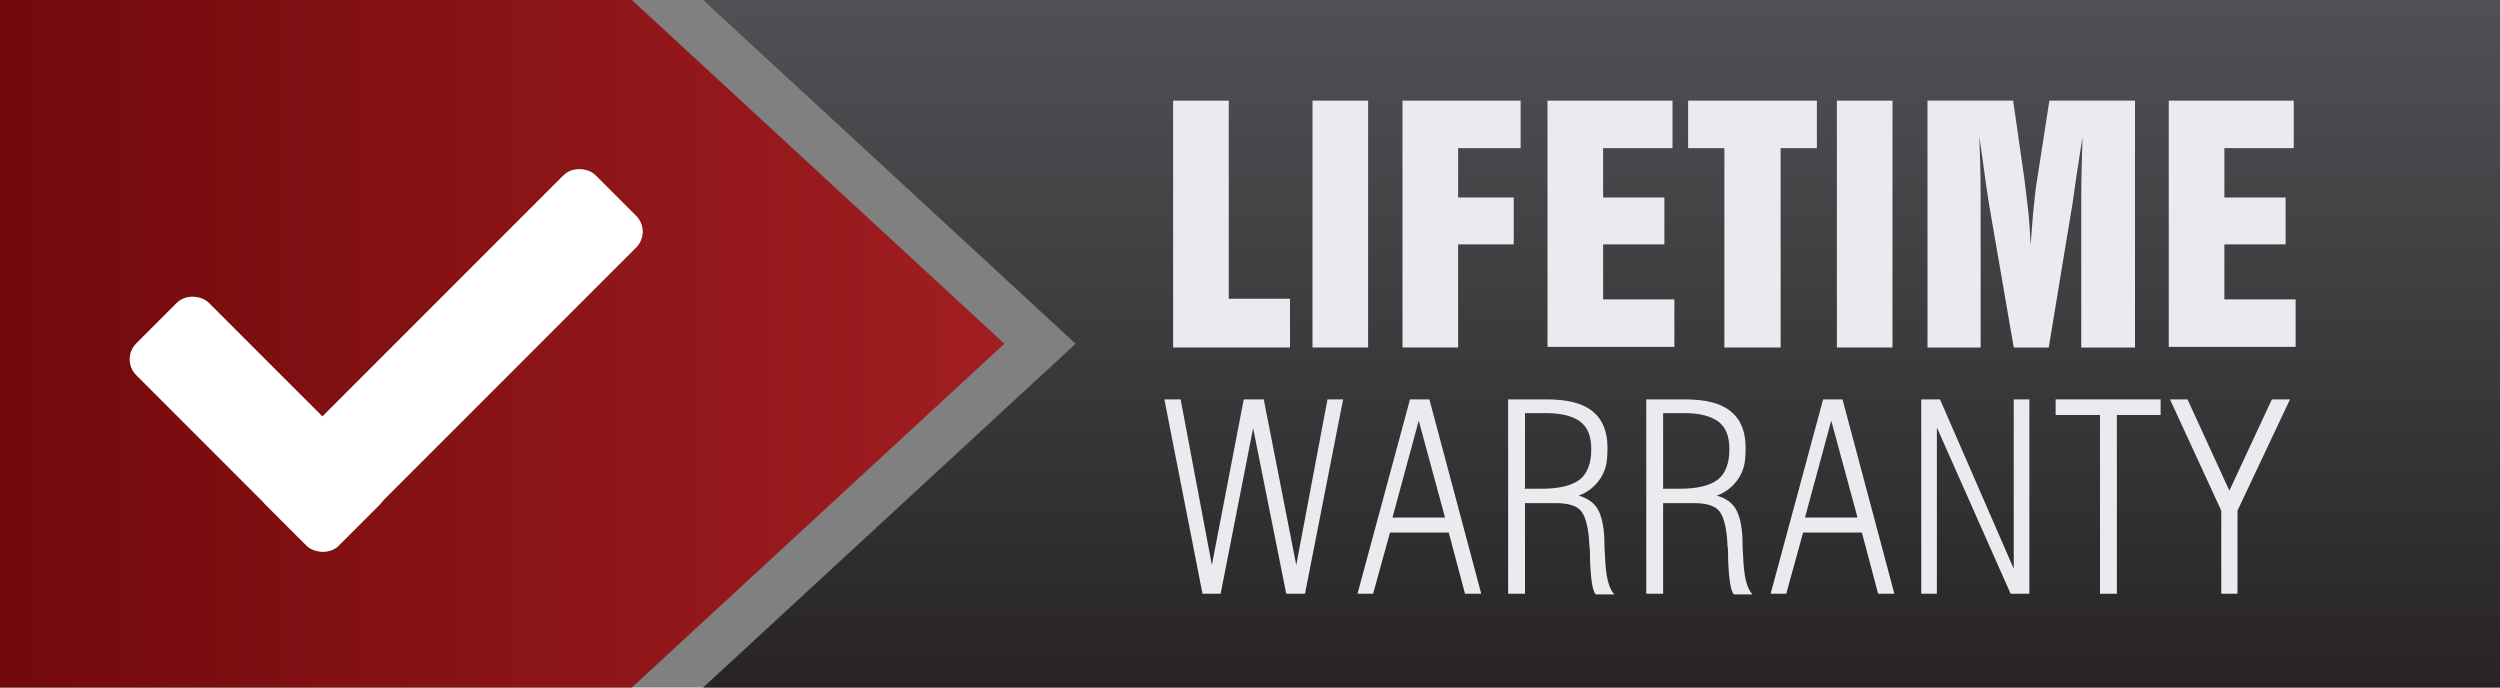 <svg xmlns="http://www.w3.org/2000/svg" xmlns:xlink="http://www.w3.org/1999/xlink" id="Layer_1" viewBox="0 0 400 110"><rect x="0" y="0" width="400" height="110" fill="#808080" stroke="none"/><defs><style>      .st0 {        fill: #fff;      }      .st1 {        fill: url(#linear-gradient1);      }      .st2 {        fill: #e9ebee;      }      .st3 {        fill: url(#linear-gradient);        fill-rule: evenodd;      }    </style><linearGradient id="linear-gradient" x1="256.3" y1="-81.7" x2="256.3" y2="122.7" gradientUnits="userSpaceOnUse"><stop offset="0" stop-color="#6f7177"></stop><stop offset="1" stop-color="#231f20"></stop></linearGradient><linearGradient id="linear-gradient1" x1="0" y1="55" x2="160.7" y2="55" gradientUnits="userSpaceOnUse"><stop offset="0" stop-color="#71090b"></stop><stop offset="1" stop-color="#a11e22"></stop></linearGradient></defs><polygon class="st3" points="112.5 0 172.1 55 112.5 110 400 110 400 0 112.5 0"></polygon><polygon class="st1" points="101.1 0 0 0 0 55 0 110 101.1 110 160.7 55 101.1 0"></polygon><g><rect class="st0" x="33" y="45" width="16.4" height="45.8" rx="3.6" ry="3.6" transform="translate(-35.9 49) rotate(-45)"></rect><rect class="st0" x="34.9" y="49.5" width="74.6" height="16.4" rx="3.6" ry="3.6" transform="translate(-19.7 67.9) rotate(-45)"></rect></g><g><g><path class="st2" d="M187.7,55.6V16.1h8.9v31.7h9.8v7.8h-18.7Z"></path><path class="st2" d="M210,55.6V16.1h8.9v39.5h-8.9Z"></path><path class="st2" d="M224.4,55.6V16.1h18.9v7.6h-10v7.9h8.9v7.5h-8.9v16.5h-8.9Z"></path><path class="st2" d="M247.6,55.6V16.1h20v7.6h-11.1v7.9h9.8v7.5h-9.8v8.8h11.4v7.6h-20.3Z"></path><path class="st2" d="M275.9,55.6v-31.9h-5.8v-7.6h20.6v7.6h-5.8v31.9h-8.9Z"></path><path class="st2" d="M293.9,55.6V16.1h8.9v39.5h-8.9Z"></path><path class="st2" d="M308.4,55.6V16.1h13.7l1.8,12.5c.2,1.6.4,3.2.6,5,.2,1.7.3,3.6.4,5.6.2-2.3.3-4.4.5-6.1.2-1.8.3-3.1.5-4.1l2-12.9h13.7v39.5h-8.6v-14.5c0-3,0-6.1,0-9.3,0-3.2.1-6.5.2-9.9-.5,3.4-1,6.3-1.3,8.6s-.6,3.8-.7,4.5l-3.4,20.6h-5.6l-3.4-19.7c-.5-2.8-.9-5.3-1.2-7.6-.3-2.2-.6-4.4-.9-6.4.1,3,.2,6,.2,9.1,0,3.1,0,6.4,0,10v14.6h-8.6Z"></path><path class="st2" d="M347,55.6V16.1h20v7.6h-11.1v7.9h9.8v7.5h-9.8v8.8h11.4v7.6h-20.3Z"></path></g><g><path class="st2" d="M186.3,63.9h2.6l5,26.5,5.1-26.5h3.2l5.2,26.5,5-26.5h2.5l-6.1,31.1h-3l-5.3-26.5-5.2,26.5h-2.9l-6.1-31.1Z"></path><path class="st2" d="M217.2,95l8.4-31.1h3.1l8.3,31.1h-2.6l-2.6-9.8h-9.4l-2.7,9.8h-2.4ZM222.8,82.8h8.4l-4.2-15.5-4.2,15.5Z"></path><path class="st2" d="M241.3,95v-31.1h6.1c3.4,0,5.8.6,7.4,1.9,1.6,1.3,2.4,3.2,2.4,5.9s-.4,3.6-1.1,4.8c-.8,1.2-1.9,2.2-3.5,2.8,1.4.4,2.4,1.1,3,2.1.6,1,1,2.6,1.1,4.8,0,.7,0,1.6.1,2.7.1,3.3.6,5.3,1.5,6.2h-3c-.5-.6-.8-2.5-.9-5.7,0-.9,0-1.6-.1-2.1-.1-2.8-.6-4.6-1.3-5.5s-2.1-1.3-4.1-1.3h-4.9v14.5h-2.6ZM243.9,78.2h2.7c2.9,0,4.9-.5,6.2-1.5,1.2-1,1.8-2.6,1.8-4.8s-.6-3.5-1.7-4.4c-1.2-.9-3-1.4-5.5-1.4h-3.4v12Z"></path><path class="st2" d="M263.4,95v-31.1h6.1c3.4,0,5.8.6,7.4,1.9,1.6,1.3,2.4,3.2,2.4,5.9s-.4,3.6-1.1,4.8c-.8,1.2-1.9,2.2-3.5,2.8,1.4.4,2.4,1.1,3,2.1.6,1,1,2.6,1.1,4.8,0,.7,0,1.6.1,2.7.1,3.3.6,5.3,1.5,6.2h-3c-.5-.6-.8-2.5-.9-5.7,0-.9,0-1.6-.1-2.1-.1-2.8-.6-4.6-1.3-5.5s-2.1-1.3-4.1-1.3h-4.9v14.5h-2.6ZM266,78.2h2.7c2.9,0,4.9-.5,6.2-1.5,1.2-1,1.8-2.6,1.8-4.8s-.6-3.5-1.7-4.4c-1.2-.9-3-1.4-5.5-1.4h-3.4v12Z"></path><path class="st2" d="M283.3,95l8.4-31.1h3.1l8.3,31.1h-2.6l-2.6-9.8h-9.4l-2.7,9.8h-2.4ZM288.8,82.8h8.4l-4.2-15.5-4.2,15.5Z"></path><path class="st2" d="M307.4,95v-31.1h3l11.8,27.1v-27.1h2.5v31.1h-3l-11.8-26.6v26.6h-2.5Z"></path><path class="st2" d="M336,95v-28.6h-7.1v-2.5h16.8v2.5h-7v28.6h-2.7Z"></path><path class="st2" d="M355.4,95v-13.3l-8.2-17.8h2.8l6.7,14.6,6.8-14.6h2.9l-8.4,17.8v13.3h-2.6Z"></path></g></g></svg>